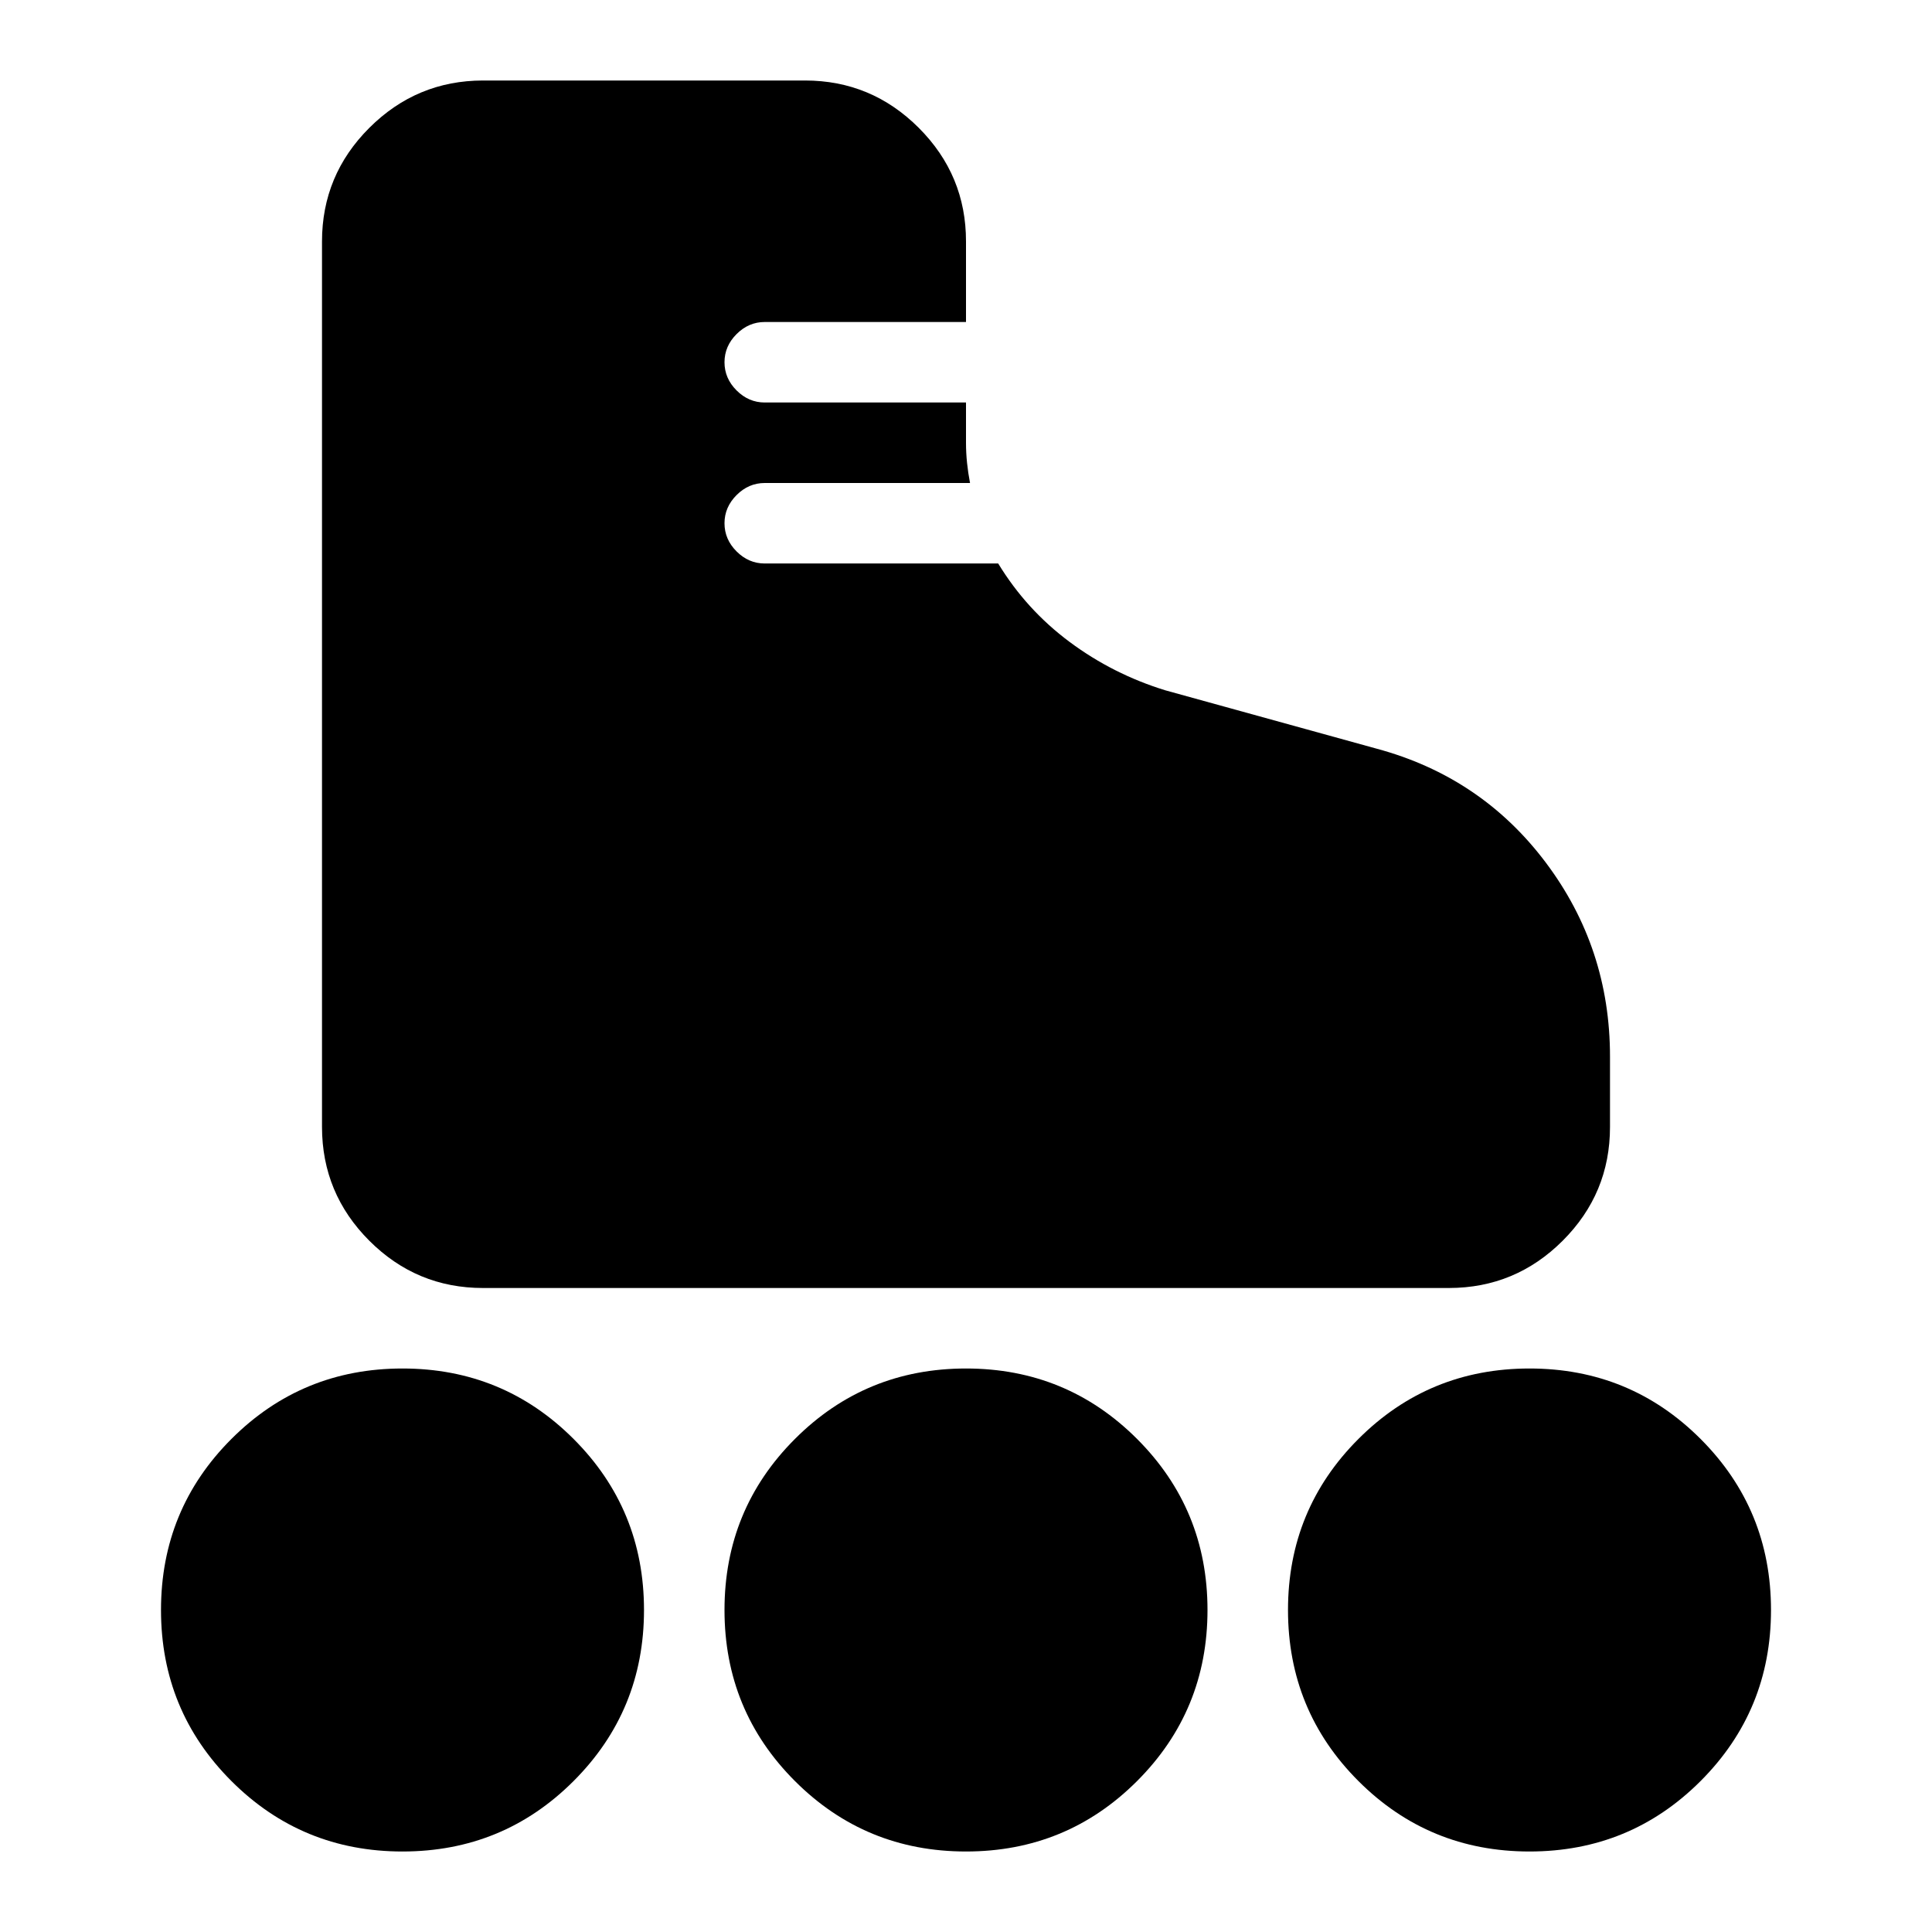 <?xml version="1.0" encoding="utf-8"?>
<!-- Generator: www.svgicons.com -->
<svg xmlns="http://www.w3.org/2000/svg" width="800" height="800" viewBox="0 0 24 24">
<path fill="currentColor" d="M6 16q-.825 0-1.412-.587T4 14V3q0-.825.588-1.412T6 1h4q.825 0 1.413.588T12 3v1H9.5q-.2 0-.35.15T9 4.5t.15.35t.35.15H12v.5q0 .125.013.25t.037.25H9.5q-.2 0-.35.15T9 6.5t.15.35t.35.15h2.9q.35.575.888.975t1.187.6L17.1 9.3q1.3.35 2.1 1.412t.8 2.413V14q0 .825-.587 1.412T18 16zm-1 7q-1.25 0-2.125-.875T2 20t.875-2.125T5 17t2.125.875T8 20t-.875 2.125T5 23m14 0q-1.25 0-2.125-.875T16 20t.875-2.125T19 17t2.125.875T22 20t-.875 2.125T19 23m-7 0q-1.25 0-2.125-.875T9 20t.875-2.125T12 17t2.125.875T15 20t-.875 2.125T12 23"/>
</svg>